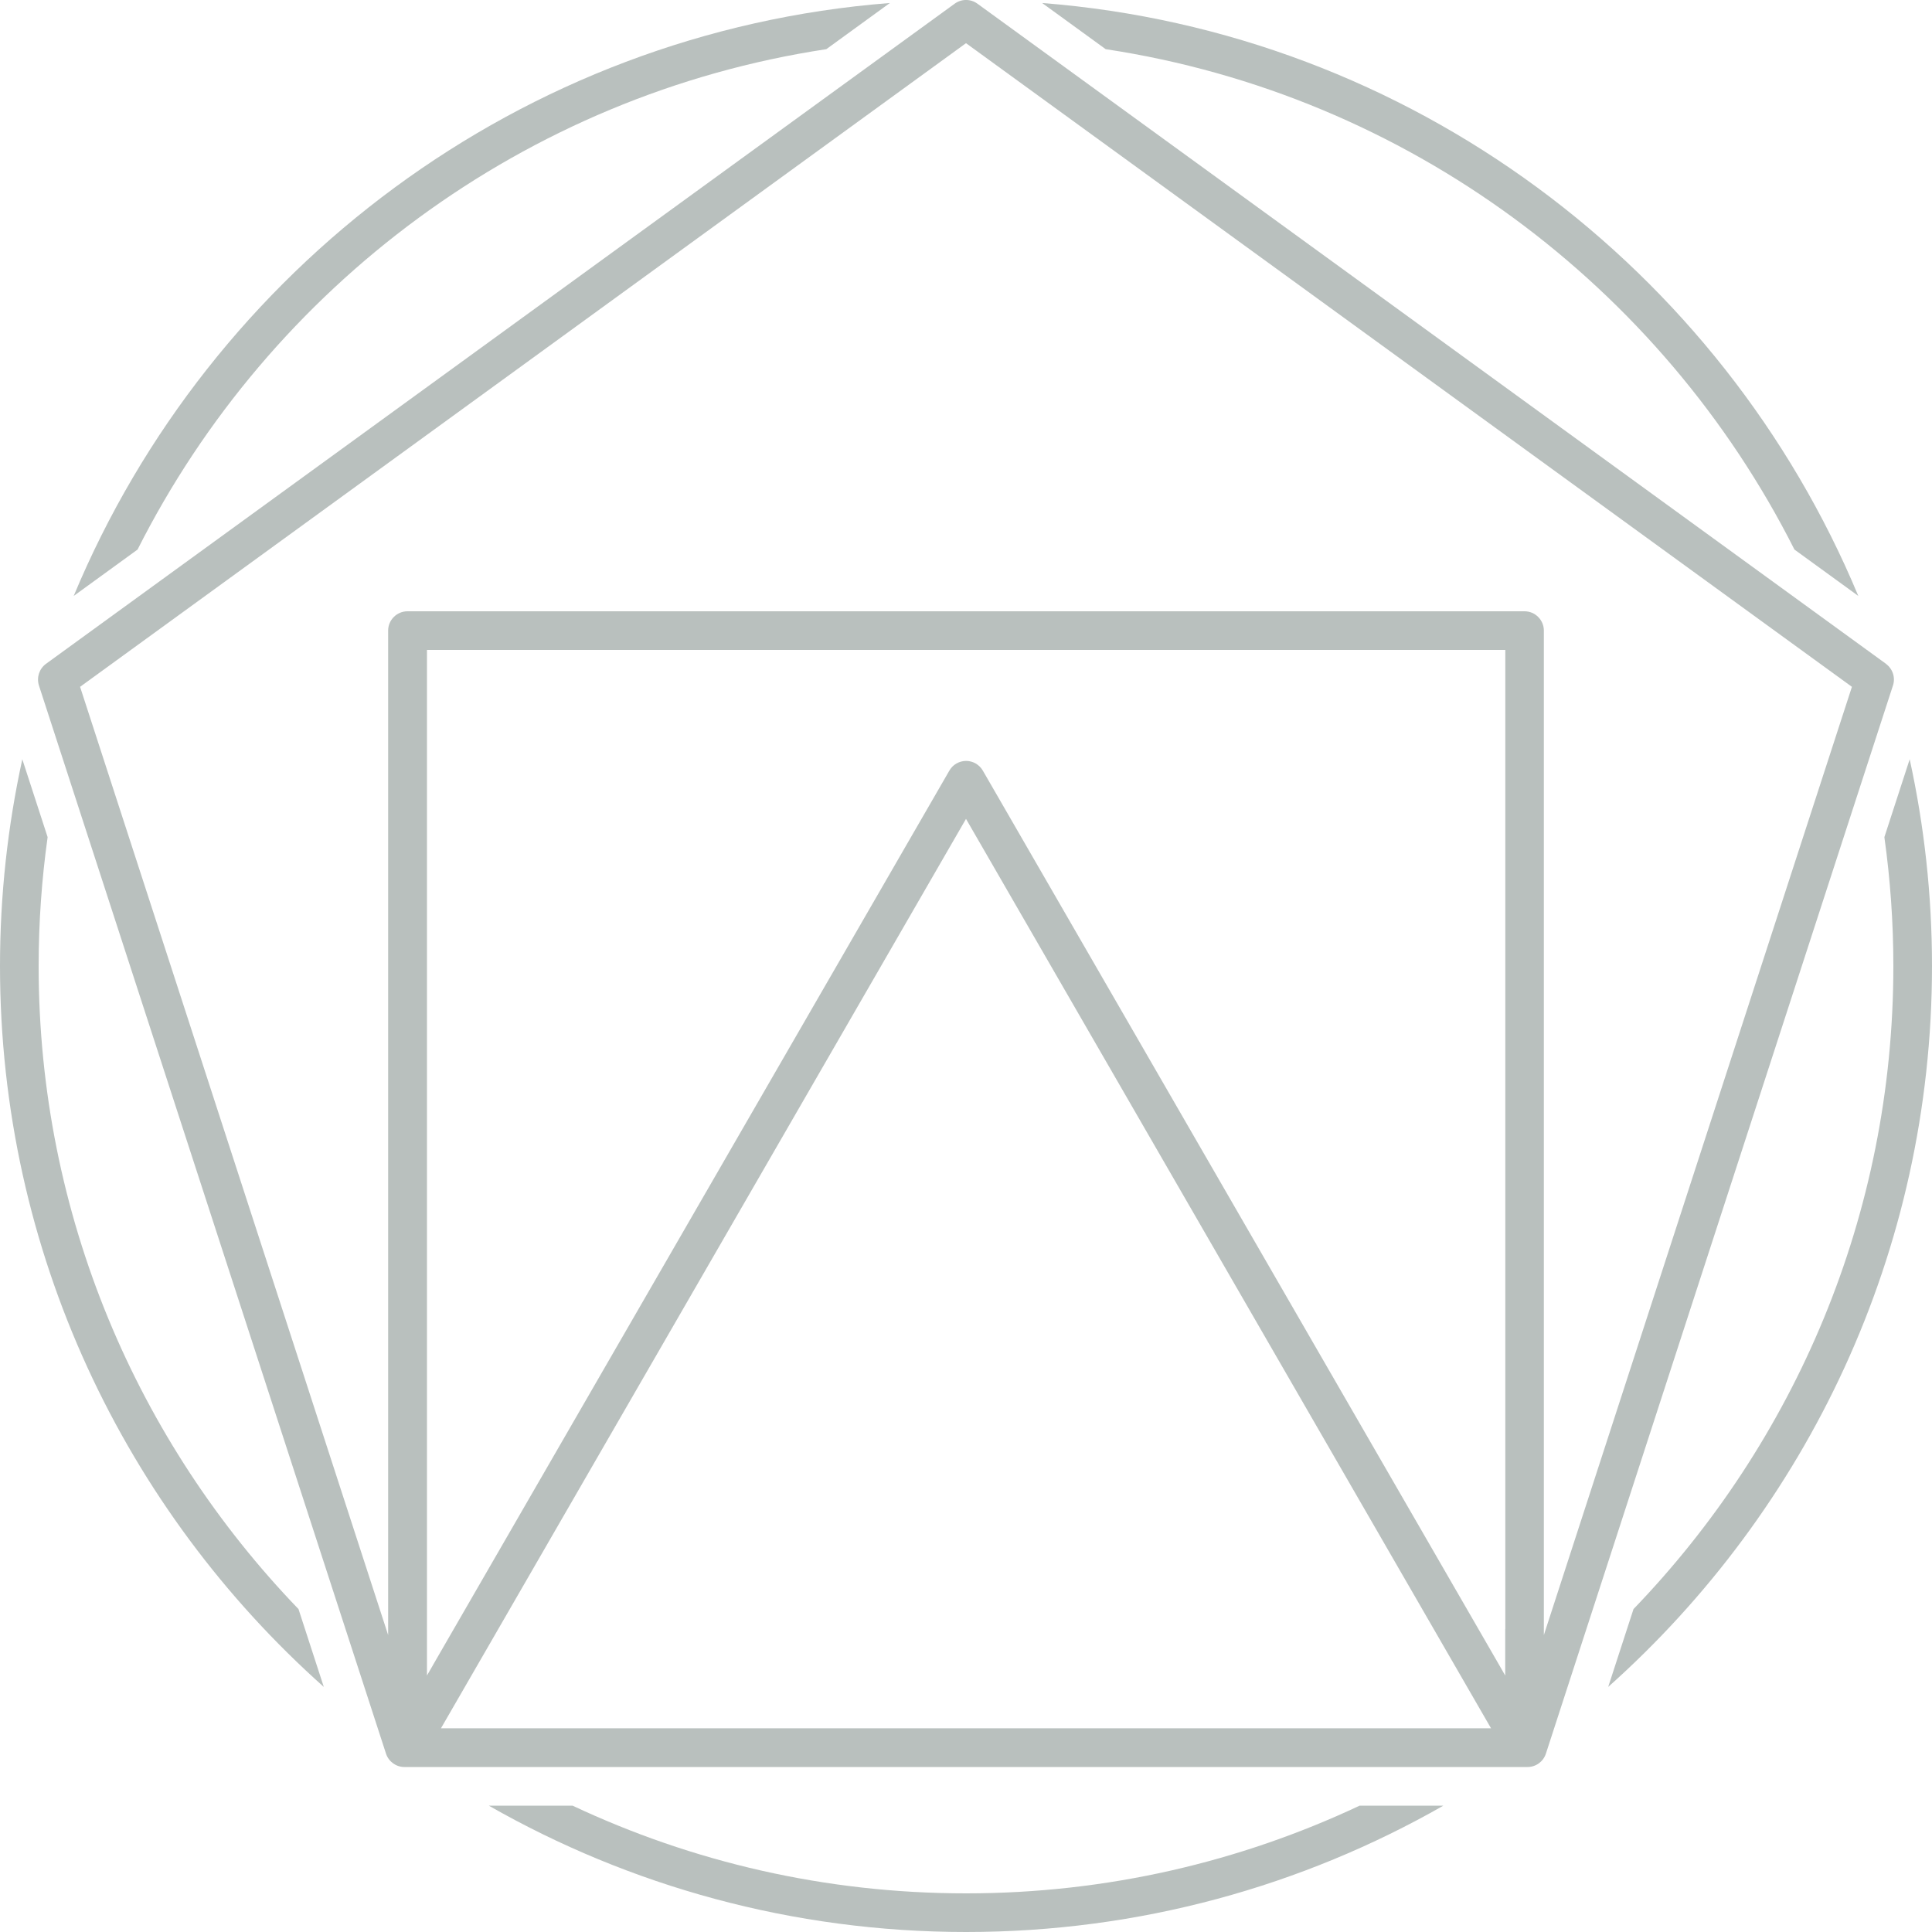 <svg xmlns="http://www.w3.org/2000/svg" id="Art" viewBox="0 0 200 200"><defs><style> .cls-1 { fill: #b9c0be; stroke-width: 0px; } </style></defs><path class="cls-1" d="m196,100c0,25.82-10.25,49.29-26.9,66.57l-2.62,8.06c20.55-18.33,33.52-44.99,33.52-74.63,0-7.34-.8-14.5-2.31-21.4l-2.62,8.06c.61,4.36.93,8.82.93,13.34Z"></path><path class="cls-1" d="m4,100c0-4.53.32-8.98.93-13.34l-2.62-8.06c-1.51,6.9-2.31,14.06-2.31,21.4,0,29.64,12.96,56.3,33.52,74.63l-2.62-8.06C14.25,149.29,4,125.82,4,100Z"></path><path class="cls-1" d="m100,196c-14.56,0-28.36-3.26-40.73-9.08h-8.67c14.58,8.32,31.45,13.08,49.41,13.08s34.82-4.76,49.41-13.08h-8.67c-12.37,5.82-26.18,9.08-40.73,9.08Z"></path><path class="cls-1" d="m185.76,56.89l6.61,4.8C178.26,27.82,146.05,3.3,107.88.31l6.58,4.78c31.23,4.74,57.56,24.57,71.3,51.8Z"></path><path class="cls-1" d="m85.54,5.09l6.58-4.78C53.95,3.3,21.74,27.82,7.63,61.69l6.61-4.8C27.98,29.66,54.32,9.83,85.54,5.09Z"></path><path class="cls-1" d="m195.24,68.72L101.18.38c-.7-.51-1.65-.51-2.35,0L4.76,68.72c-.7.51-.99,1.41-.73,2.24l35.93,110.58c.27.82,1.04,1.38,1.9,1.38h116.27c.87,0,1.63-.56,1.9-1.38l35.93-110.58c.27-.82-.03-1.73-.73-2.24Zm-39.42,99.91v4.82l-1-1.74-53.08-91.94c-.36-.62-1.02-1-1.73-1s-1.38.38-1.73,1l-53.08,91.94-1,1.74v-106.17h111.63v101.35Zm-107.86,6.28l52.04-90.14,52.04,90.14,2.31,4H45.65l2.31-4Zm111.86-5.65v-103.98c0-1.1-.9-2-2-2H42.18c-1.1,0-2,.9-2,2v103.98L8.29,71.1,100,4.47l91.71,66.63-31.89,98.16Z"></path></svg>